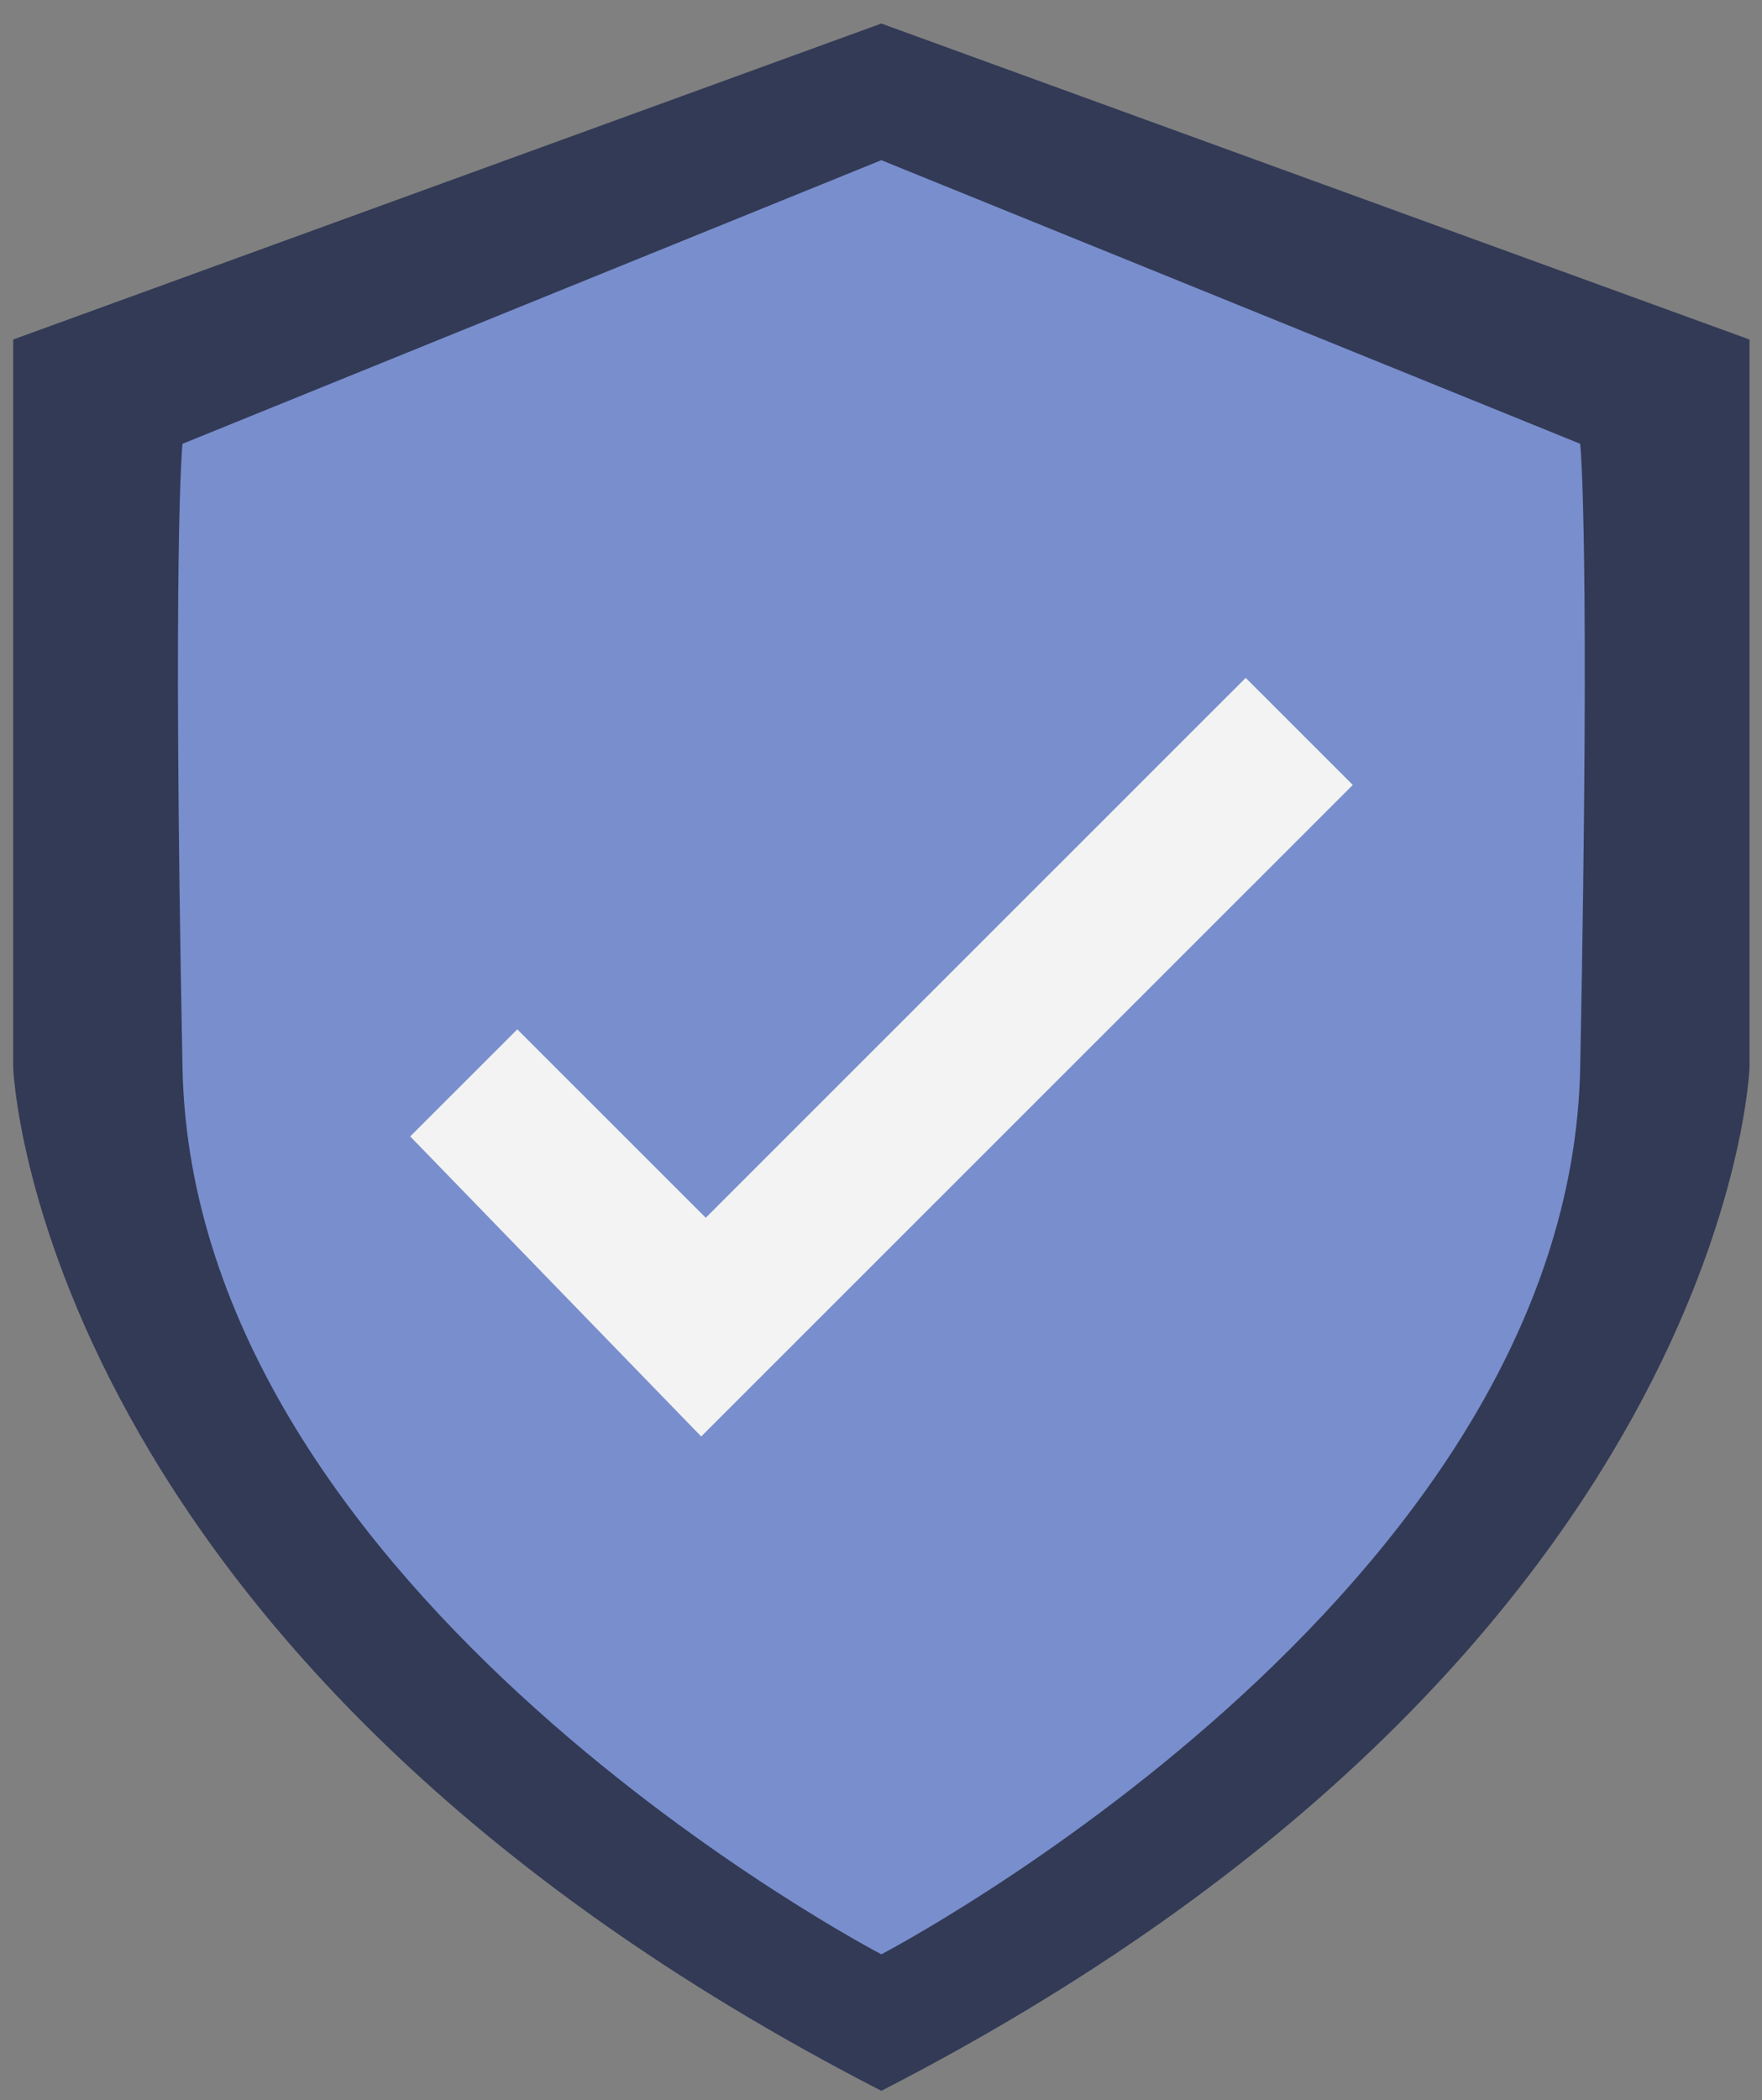 <svg width="73" height="87" viewBox="0 0 73 87" fill="none" xmlns="http://www.w3.org/2000/svg">
<rect x="0" y="0" width="73" height="87" fill="#808080" stroke="none"/>
<g opacity="0.9">
<path d="M35.536 4.499L5.385 16.783C5.385 26.089 5.831 46.86 7.618 55.495C9.405 64.131 27.967 77.457 37.025 83.041C43.725 78.574 58.912 66.811 66.059 55.495C73.206 44.179 70.278 26.213 67.921 18.644L35.536 4.499Z" fill="#788FD5"/>
<path d="M36.514 0.975L0.546 14.064V44.212C0.546 44.212 1.378 68.561 36.514 86.606C71.651 68.561 72.483 44.212 72.483 44.212V14.064L36.514 0.975ZM65.468 44.218C65.041 66.088 36.514 80.952 36.514 80.952C36.514 80.952 7.982 66.088 7.561 44.218C7.134 22.347 7.561 18.383 7.561 18.383L36.514 6.635L65.468 18.383C65.468 18.383 65.895 22.347 65.468 44.218Z" fill="#293251"/>
<path d="M16.995 47.073L21.432 42.638L29.24 50.443L51.61 28.079L56.047 32.514L29.051 59.502L16.995 47.073Z" fill="white"/>
</g>
</svg>
